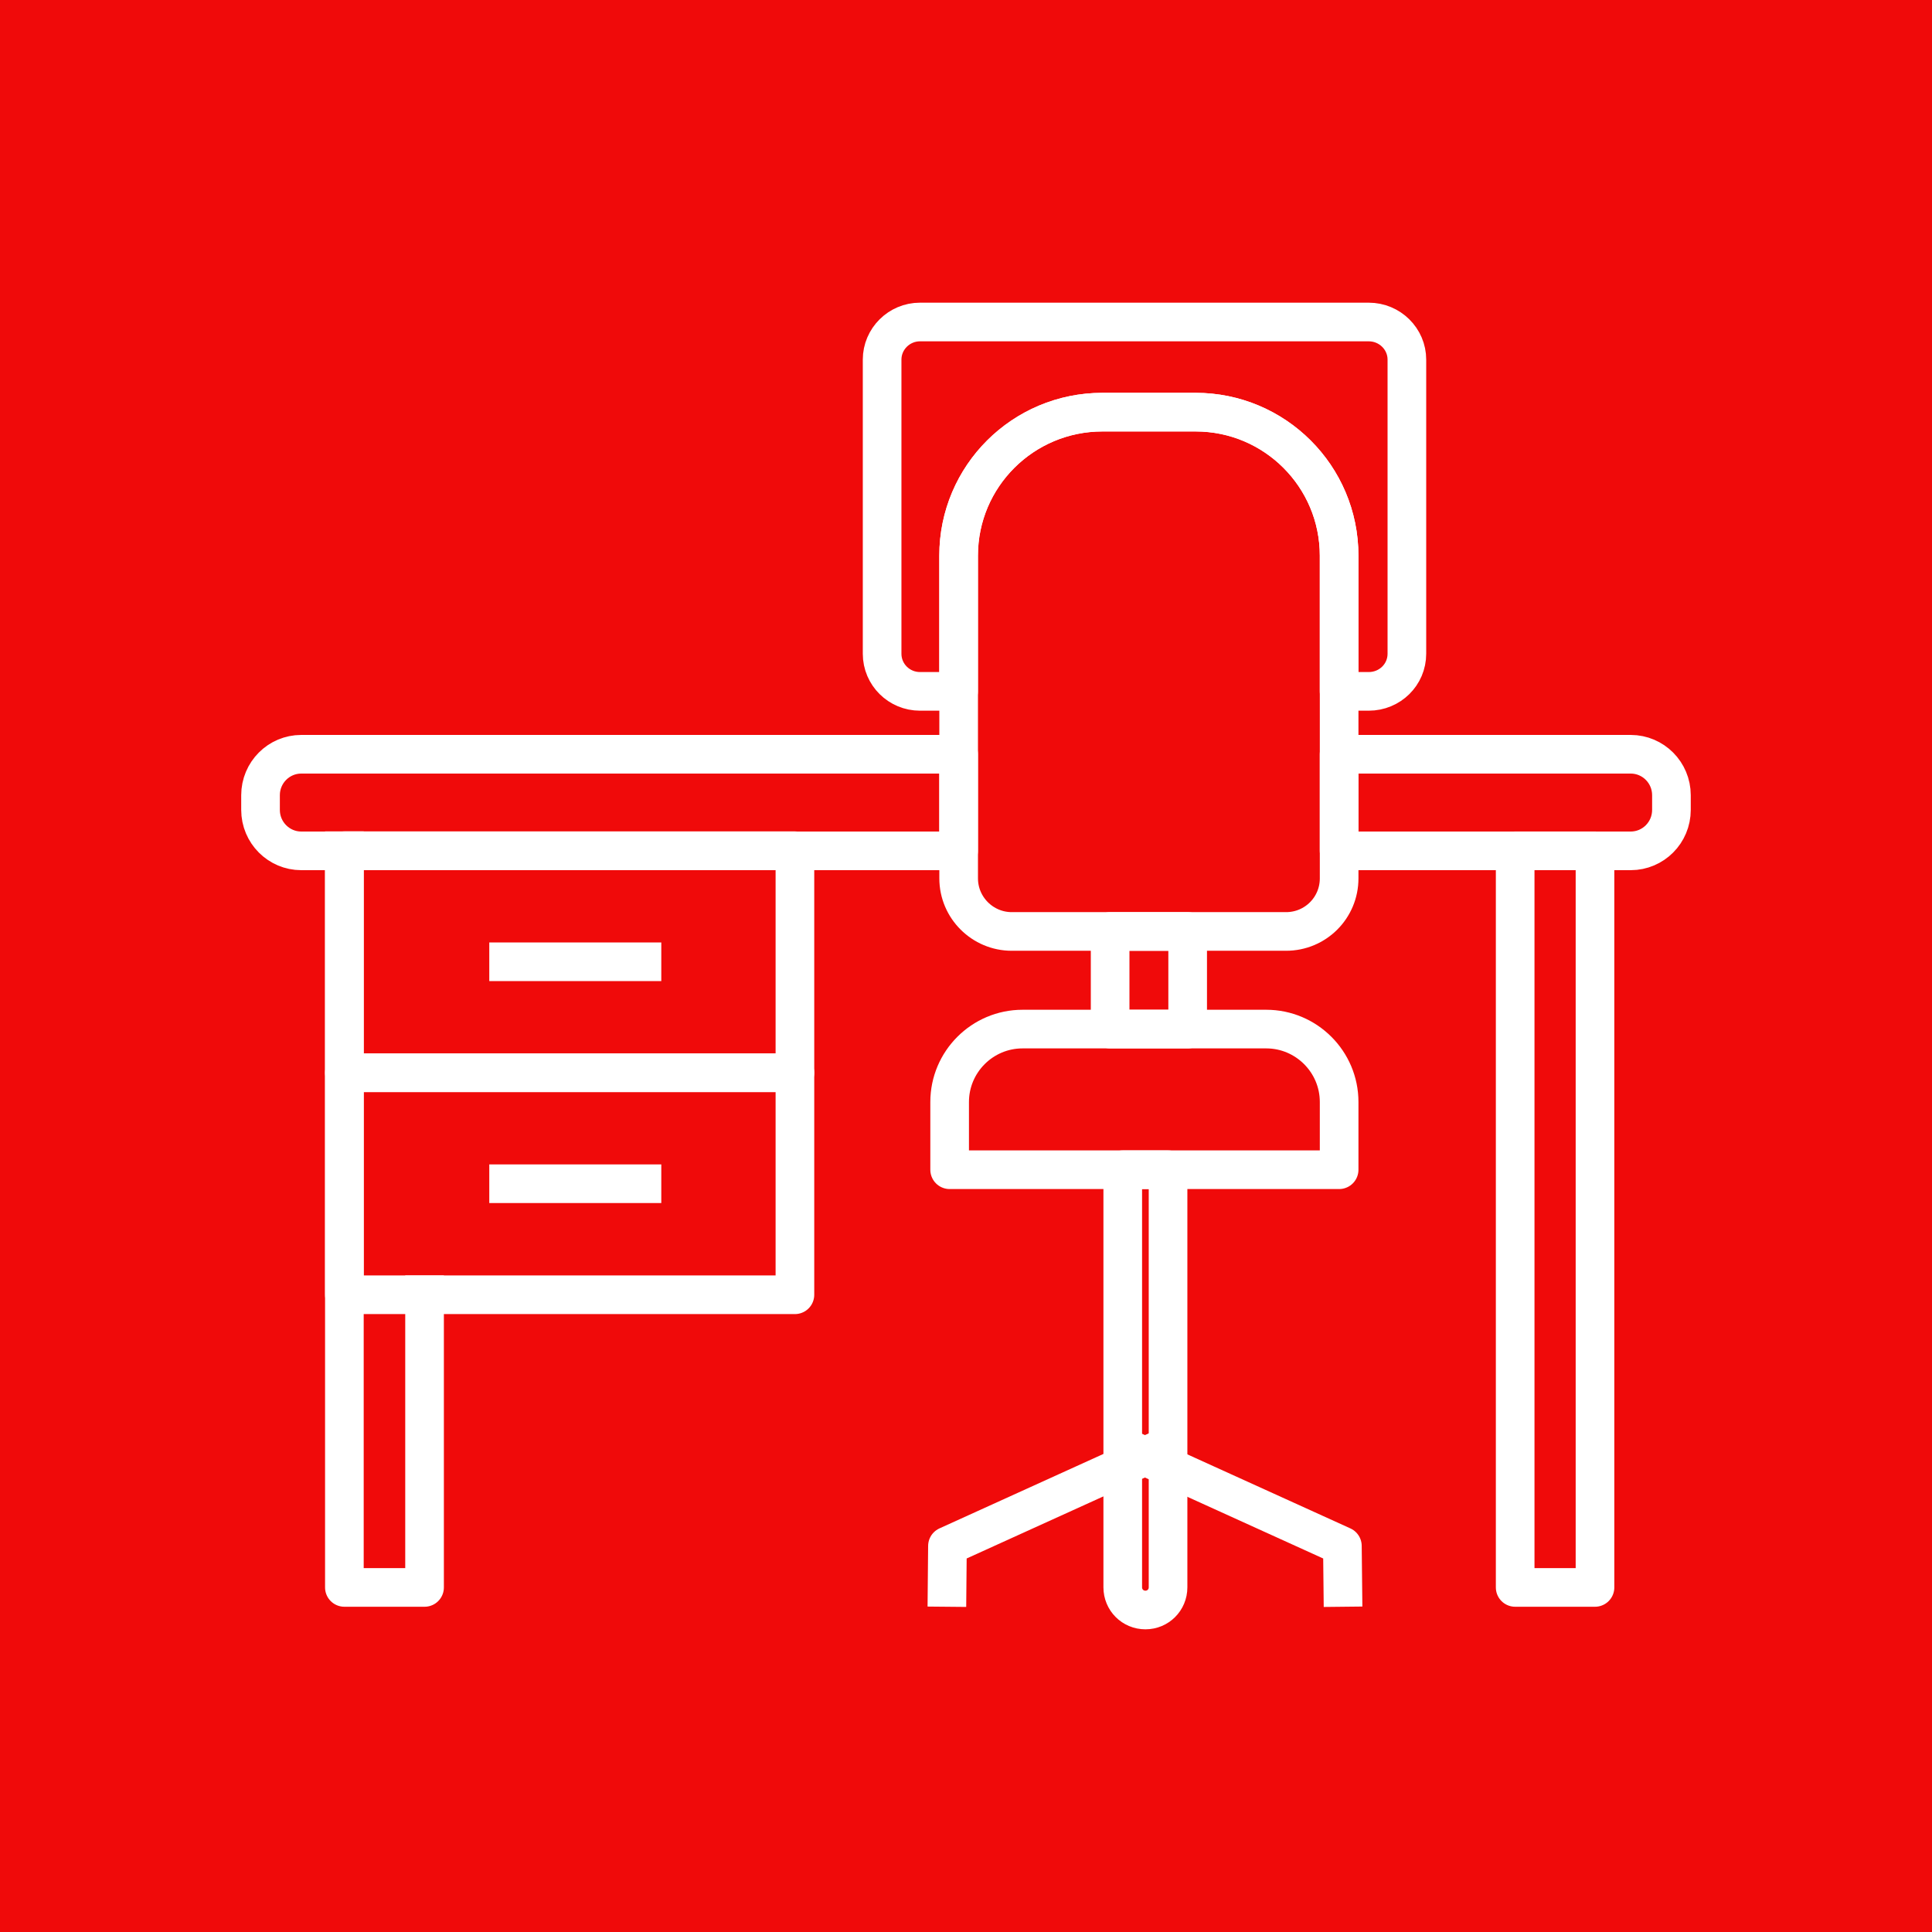 <?xml version="1.0" encoding="utf-8"?>
<!-- Generator: Adobe Illustrator 16.0.0, SVG Export Plug-In . SVG Version: 6.00 Build 0)  -->
<!DOCTYPE svg PUBLIC "-//W3C//DTD SVG 1.1//EN" "http://www.w3.org/Graphics/SVG/1.1/DTD/svg11.dtd">
<svg version="1.1" id="Calque_1" xmlns="http://www.w3.org/2000/svg" xmlns:xlink="http://www.w3.org/1999/xlink" x="0px" y="0px"
	 width="60px" height="60px" viewBox="0 0 60 60" enable-background="new 0 0 60 60" xml:space="preserve">
<rect fill="#F00A0A" width="60" height="60"/>
<g>
	
		<path fill="none" stroke="#FFFFFF" stroke-width="1.2" stroke-linecap="square" stroke-linejoin="round" stroke-miterlimit="10" d="
		M29.771,23.424v3H9.356c-0.696,0-1.265-0.568-1.265-1.272v-0.456c0-0.704,0.568-1.272,1.265-1.272H29.771z"/>
	
		<path fill="none" stroke="#FFFFFF" stroke-width="1.2" stroke-linecap="square" stroke-linejoin="round" stroke-miterlimit="10" d="
		M51.908,24.696v0.456c0,0.705-0.568,1.272-1.265,1.272h-9.056v-3h9.056C51.34,23.424,51.908,23.992,51.908,24.696z"/>
	
		<polyline fill="none" stroke="#FFFFFF" stroke-width="1.2" stroke-linecap="square" stroke-linejoin="round" stroke-miterlimit="10" points="
		10.695,26.42 10.695,49.299 13.185,49.299 13.185,40.21 	"/>
	
		<rect x="10.695" y="26.42" fill="none" stroke="#FFFFFF" stroke-width="1.2" stroke-linecap="square" stroke-linejoin="round" stroke-miterlimit="10" width="13.992" height="6.896"/>
	
		<rect x="10.695" y="33.315" fill="none" stroke="#FFFFFF" stroke-width="1.2" stroke-linecap="square" stroke-linejoin="round" stroke-miterlimit="10" width="13.992" height="6.895"/>
	
		<line fill="none" stroke="#FFFFFF" stroke-width="1.2" stroke-linecap="square" stroke-linejoin="round" stroke-miterlimit="10" x1="15.795" y1="29.868" x2="19.937" y2="29.868"/>
	
		<line fill="none" stroke="#FFFFFF" stroke-width="1.2" stroke-linecap="square" stroke-linejoin="round" stroke-miterlimit="10" x1="15.795" y1="36.762" x2="19.937" y2="36.762"/>
	<g>
		<g>
			
				<path fill="none" stroke="#FFFFFF" stroke-width="1.2" stroke-linecap="square" stroke-linejoin="round" stroke-miterlimit="10" d="
				M43.692,11.167v9.136c0,0.648-0.528,1.168-1.185,1.168h-0.92v-4.216c0-2.464-2-4.456-4.456-4.456h-2.896
				c-2.465,0-4.465,1.992-4.465,4.456v4.216h-1.199c-0.648,0-1.176-0.52-1.176-1.168v-9.136c0-0.64,0.527-1.167,1.176-1.167h13.936
				C43.164,10,43.692,10.528,43.692,11.167z"/>
		</g>
	</g>
	<g>
		<g>
			
				<rect x="34.476" y="28.928" fill="none" stroke="#FFFFFF" stroke-width="1.2" stroke-linecap="square" stroke-linejoin="round" stroke-miterlimit="10" width="2.408" height="3.031"/>
		</g>
		
			<polyline fill="none" stroke="#FFFFFF" stroke-width="1.2" stroke-linecap="square" stroke-linejoin="round" stroke-miterlimit="10" points="
			35.572,45.234 41.689,48.012 41.703,49.299 		"/>
		
			<polyline fill="none" stroke="#FFFFFF" stroke-width="1.2" stroke-linecap="square" stroke-linejoin="round" stroke-miterlimit="10" points="
			35.541,45.234 29.424,48.012 29.412,49.299 		"/>
		<g>
			
				<path fill="none" stroke="#FFFFFF" stroke-width="1.2" stroke-linecap="square" stroke-linejoin="round" stroke-miterlimit="10" d="
				M36.275,36.327v12.969c0,0.392-0.312,0.704-0.703,0.704c-0.393,0-0.704-0.313-0.704-0.704V36.327H36.275z"/>
		</g>
		
			<path fill="none" stroke="#FFFFFF" stroke-width="1.2" stroke-linecap="square" stroke-linejoin="round" stroke-miterlimit="10" d="
			M41.588,17.256v10.023c0,0.913-0.735,1.648-1.648,1.648h-8.52c-0.903,0-1.648-0.736-1.648-1.648V17.256
			c0-2.464,2-4.456,4.465-4.456h2.896C39.588,12.8,41.588,14.792,41.588,17.256z"/>
		
			<path fill="none" stroke="#FFFFFF" stroke-width="1.2" stroke-linecap="square" stroke-linejoin="round" stroke-miterlimit="10" d="
			M41.588,34.223v2.104H29.492v-2.104c0-1.247,1.016-2.264,2.264-2.264h7.568C40.572,31.959,41.588,32.976,41.588,34.223z"/>
	</g>
	
		<rect x="47.055" y="26.422" fill="none" stroke="#FFFFFF" stroke-width="1.2" stroke-linecap="square" stroke-linejoin="round" stroke-miterlimit="10" width="2.479" height="22.877"/>
</g>
</svg>
